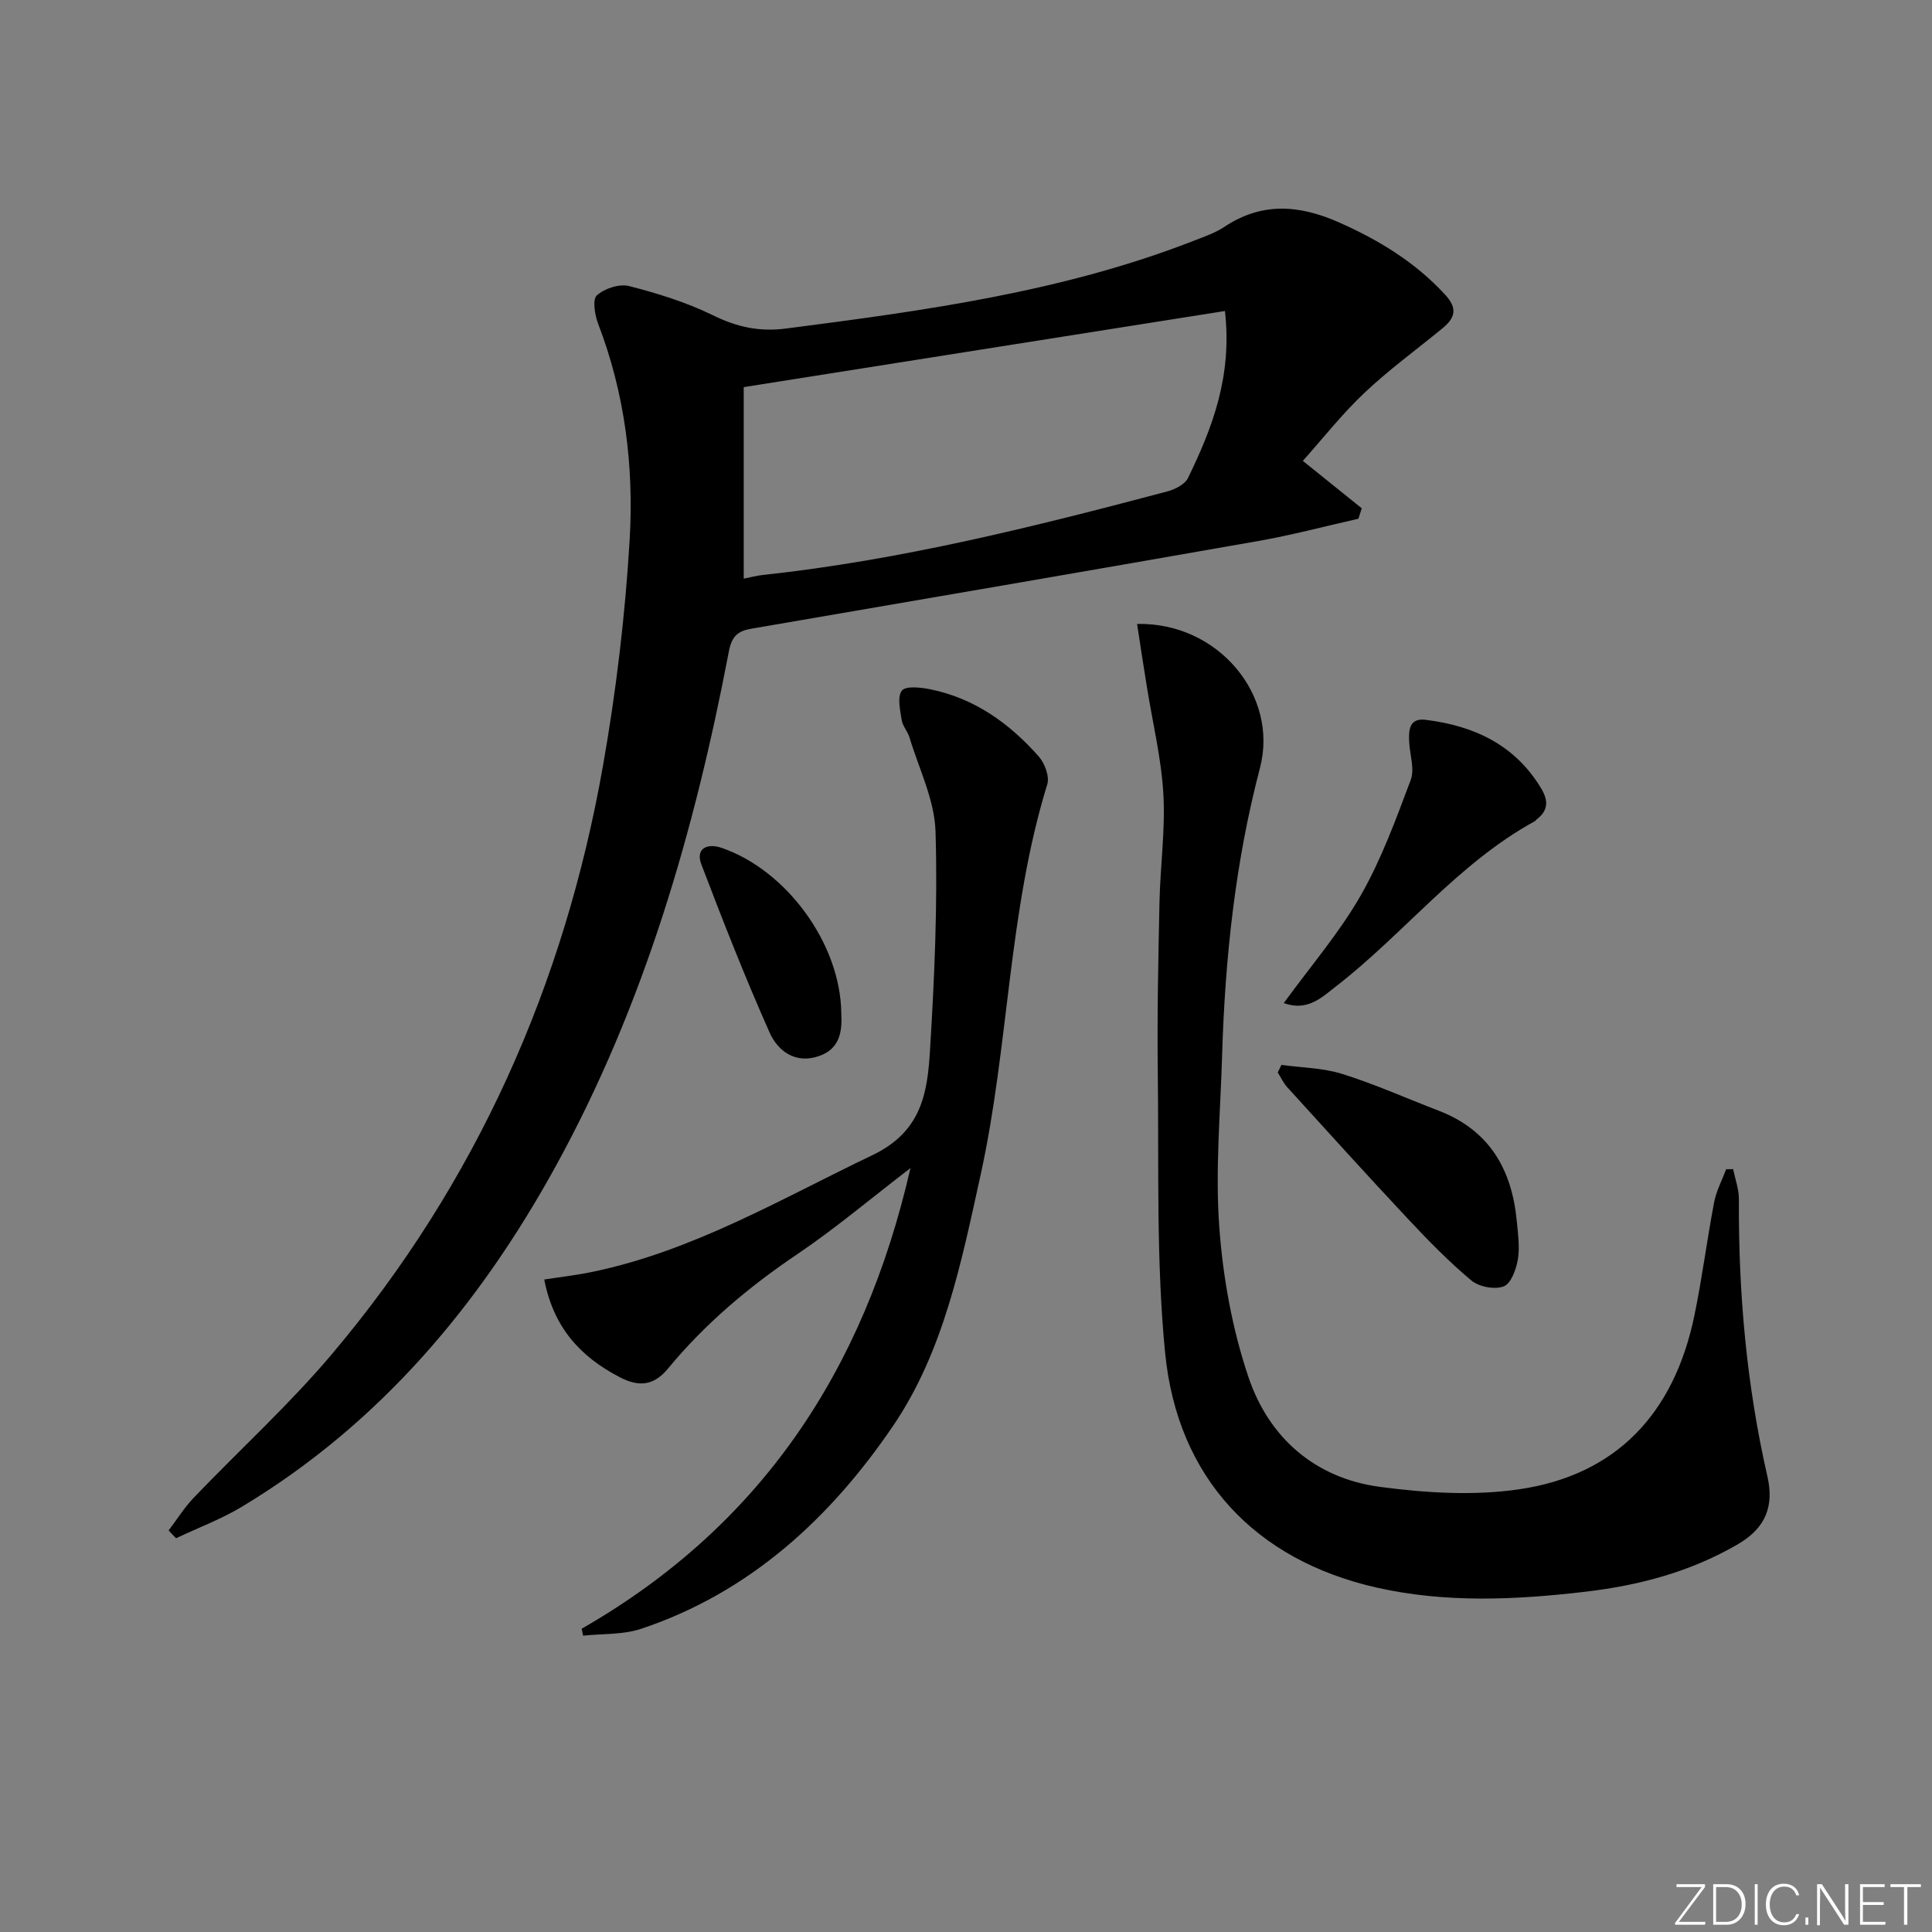 <svg enable-background="new 0 0 400 400" viewBox="0 0 400 400" xmlns="http://www.w3.org/2000/svg"><rect x="0" y="0" width="400" height="400" fill="#808080" stroke="none"/><g fill="#fafbfc"><path d="m346.9 398 5.4-7.3h-5.2v-.6h5.9v.6l-5.4 7.2h5.5l-.1.6h-6.2v-.5z"/><path d="m354.7 390.1h2.8c2.3 0 3.9 1.6 3.9 4.1s-1.6 4.3-3.9 4.3h-2.8zm.6 7.8h2c2.2 0 3.3-1.6 3.3-3.6 0-1.8-1-3.6-3.3-3.6h-2z"/><path d="m363.9 390.1v8.4h-.6v-8.4z"/><path d="m372.5 396.3c-.4 1.3-1.4 2.3-3.2 2.3-2.4 0-3.7-1.9-3.7-4.3 0-2.3 1.2-4.3 3.7-4.3 1.8 0 2.9 1 3.2 2.4h-.6c-.4-1.1-1.1-1.8-2.5-1.8-2.1 0-3 1.9-3 3.7s.9 3.7 3 3.7c1.4 0 2.1-.7 2.5-1.7z"/><path d="m373.8 398.5v-1.5h.6v1.5z"/><path d="m376.2 398.5v-8.4h1c1.3 2 4.4 6.7 4.9 7.6-.1-1.2-.1-2.4-.1-3.8v-3.8h.7v8.4h-.9c-1.2-1.9-4.4-6.8-5-7.7.1 1.1 0 2.3 0 3.9v3.9h-.6z"/><path d="m390 394.4h-4.3v3.5h4.7l-.1.6h-5.2v-8.4h5.1v.6h-4.5v3.1h4.3z"/><path d="m394.2 390.7h-2.8v-.6h6.3v.6h-2.8v7.8h-.7z"/></g><path d="m269.74 95.42c4.53 3.64 8.36 6.73 12.2 9.82-.23.72-.47 1.44-.7 2.16-6.89 1.55-13.73 3.38-20.67 4.6-34.98 6.15-69.98 12.15-104.98 18.16-2.75.47-4.06 1.48-4.67 4.63-7.1 37.2-17.53 73.33-35.9 106.73-15.82 28.76-36.42 53.24-64.85 70.38-4.32 2.61-9.14 4.4-13.73 6.58-.51-.54-1.02-1.08-1.53-1.62 1.72-2.26 3.24-4.72 5.19-6.76 9.54-9.97 19.82-19.31 28.69-29.83 29.82-35.36 48.04-76.31 56.05-121.72 2.73-15.49 4.61-31.22 5.53-46.92.88-15.13-1-30.2-6.53-44.59-.7-1.83-1.21-5.04-.27-5.89 1.59-1.43 4.67-2.44 6.69-1.92 5.92 1.52 11.87 3.36 17.34 6.04 4.95 2.43 9.57 3.47 15.13 2.75 28.67-3.7 57.27-7.58 84.45-18.18 2.16-.84 4.43-1.62 6.34-2.89 7.73-5.13 15.44-4.55 23.6-.95 8.33 3.68 15.85 8.25 22.08 15.01 2.68 2.91 2.01 4.85-.55 6.96-5.4 4.44-11.08 8.56-16.14 13.35-4.68 4.42-8.67 9.51-12.77 14.1zm-16.13-31.03c-33.26 5.26-66.09 10.45-99.63 15.76v39.65c1.41-.27 2.68-.62 3.98-.76 28.47-3.07 56.15-9.98 83.73-17.3 1.6-.42 3.65-1.47 4.29-2.81 5.03-10.37 9.17-21.02 7.63-34.54z" fill="#010000"/><path d="m235.42 129.18c16.79-.37 29.38 14.82 25.44 29.83-5.14 19.56-7.24 39.49-7.84 59.62-.35 11.8-1.44 23.67-.58 35.4.76 10.46 2.68 21.11 6.02 31.03 4.24 12.62 13.82 21.01 27.3 22.79 9.48 1.25 19.4 1.87 28.79.49 19.99-2.94 32.04-15.57 36.26-35.99 1.61-7.77 2.6-15.67 4.09-23.47.45-2.34 1.64-4.54 2.49-6.81.48 0 .96-.01 1.45-.01.41 2.08 1.19 4.15 1.18 6.23-.11 19.34 1.58 38.48 5.9 57.37 1.39 6.08-.26 10.66-6.15 14.08-9.87 5.73-20.48 8.52-31.62 9.82-14.42 1.69-28.9 2.35-43.14-.87-25.13-5.68-41.25-22.7-43.79-48.64-1.87-19.14-1.27-38.54-1.51-57.82-.15-11.82.1-23.64.35-35.46.16-7.48 1.23-14.98.8-22.41-.42-7.37-2.21-14.66-3.38-21.99-.72-4.38-1.38-8.73-2.06-13.19z" fill="#010000"/><path d="m120.43 337.21c36.85-21.13 58.41-53.16 68.07-95.37-8.46 6.49-15.65 12.58-23.41 17.81-10.01 6.75-19.11 14.39-26.79 23.7-2.82 3.42-5.86 3.94-9.98 1.79-8.15-4.24-13.7-10.24-15.64-20.23 3.41-.53 6.62-.89 9.76-1.54 20.98-4.31 39.18-15.12 58.21-24.22 10.23-4.9 11.37-12.97 11.9-21.74.92-15.07 1.6-30.2 1.14-45.27-.2-6.55-3.45-13.01-5.4-19.49-.38-1.25-1.43-2.35-1.61-3.59-.31-2.05-.95-4.78.04-6.07.78-1.02 3.89-.68 5.84-.29 9.18 1.85 16.44 7.06 22.5 13.92 1.24 1.4 2.26 4.13 1.77 5.75-8.13 26.36-7.92 54.13-13.8 80.85-3.97 18.04-7.63 36.52-18.08 51.92-12.94 19.07-29.66 34.56-52.22 42.09-3.74 1.25-7.99.98-12 1.42-.1-.48-.2-.96-.3-1.44z" fill="#010000"/><path d="m265.79 207.68c5.59-7.69 11.49-14.53 15.9-22.23 4.3-7.51 7.32-15.81 10.38-23.96.84-2.24-.16-5.18-.31-7.8-.14-2.49-.03-5.09 3.41-4.66 9.98 1.24 18.44 5.13 23.89 14.16 1.55 2.57 1.52 4.63-.94 6.48-.13.1-.21.28-.35.35-15.97 8.74-27.09 23.31-41.23 34.25-2.91 2.26-5.84 5.17-10.75 3.41z" fill="#010000"/><path d="m265.31 220.48c4.21.58 8.6.61 12.6 1.87 6.77 2.12 13.28 5.05 19.91 7.59 10.5 4.02 15.2 12.14 16.21 22.85.25 2.64.65 5.38.23 7.94-.34 2.06-1.42 5.02-2.92 5.6-1.86.71-5.12.11-6.7-1.21-4.7-3.93-9.01-8.35-13.2-12.83-8.4-8.96-16.64-18.08-24.91-27.17-.81-.89-1.33-2.04-1.99-3.08.25-.52.51-1.04.77-1.56z" fill="#010000"/><path d="m174.18 209.76c.16 3.39-.05 7.3-4.59 8.88-4.89 1.71-8.54-1.02-10.26-4.88-5.09-11.45-9.68-23.13-14.14-34.85-1.16-3.05.99-4.49 4.3-3.34 13.36 4.63 24.53 19.83 24.69 34.19z" fill="#010000"/></svg>
